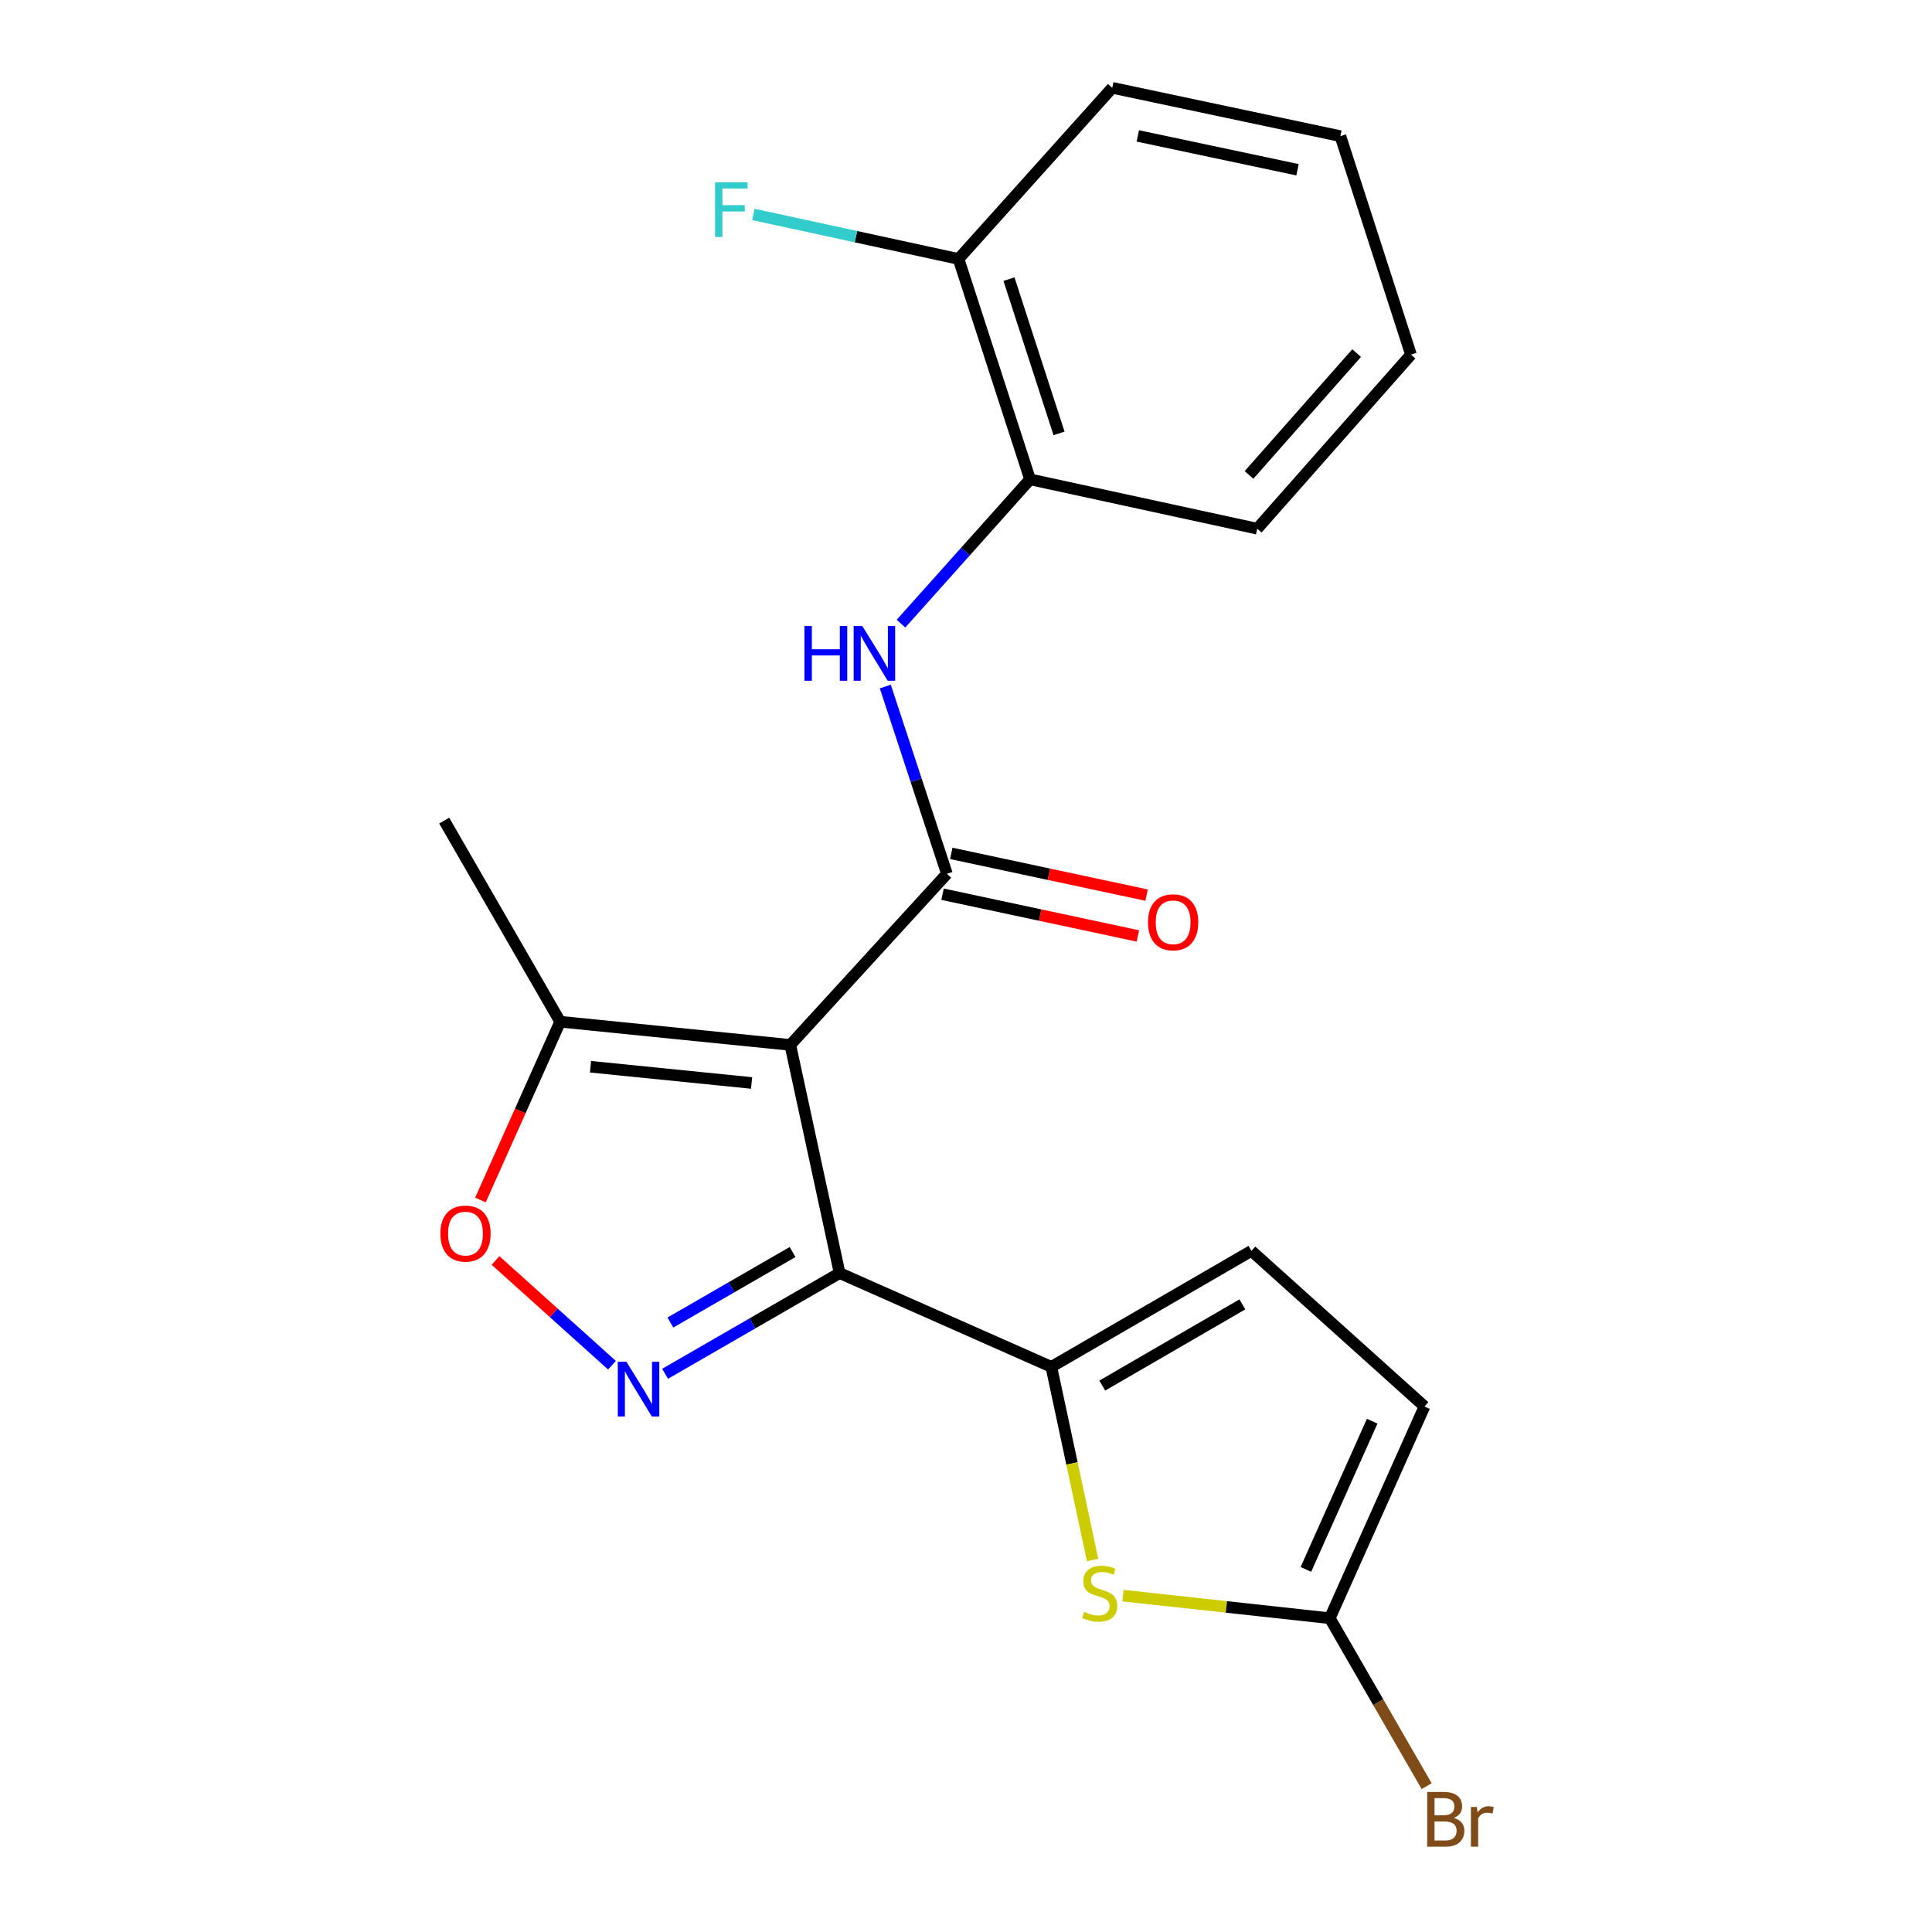 <?xml version='1.0' encoding='iso-8859-1'?>
<svg version='1.1' baseProfile='full'
              xmlns='http://www.w3.org/2000/svg'
                      xmlns:rdkit='http://www.rdkit.org/xml'
                      xmlns:xlink='http://www.w3.org/1999/xlink'
                  xml:space='preserve'
width='1000px' height='1000px' viewBox='0 0 1000 1000'>
<!-- END OF HEADER -->
<rect style='opacity:1.0;fill:#FFFFFF;stroke:none' width='1000' height='1000' x='0' y='0'> </rect>
<path class='bond-0' d='M 409.058,540.843 L 434.582,658.943' style='fill:none;fill-rule:evenodd;stroke:#000000;stroke-width:6px;stroke-linecap:butt;stroke-linejoin:miter;stroke-opacity:1' />
<path class='bond-1' d='M 409.058,540.843 L 490.12,452.278' style='fill:none;fill-rule:evenodd;stroke:#000000;stroke-width:6px;stroke-linecap:butt;stroke-linejoin:miter;stroke-opacity:1' />
<path class='bond-6' d='M 409.058,540.843 L 289.95,528.837' style='fill:none;fill-rule:evenodd;stroke:#000000;stroke-width:6px;stroke-linecap:butt;stroke-linejoin:miter;stroke-opacity:1' />
<path class='bond-6' d='M 389.025,560.543 L 305.649,552.14' style='fill:none;fill-rule:evenodd;stroke:#000000;stroke-width:6px;stroke-linecap:butt;stroke-linejoin:miter;stroke-opacity:1' />
<path class='bond-2' d='M 434.582,658.943 L 389.416,685.009' style='fill:none;fill-rule:evenodd;stroke:#000000;stroke-width:6px;stroke-linecap:butt;stroke-linejoin:miter;stroke-opacity:1' />
<path class='bond-2' d='M 389.416,685.009 L 344.249,711.075' style='fill:none;fill-rule:evenodd;stroke:#0000FF;stroke-width:6px;stroke-linecap:butt;stroke-linejoin:miter;stroke-opacity:1' />
<path class='bond-2' d='M 410.23,648.046 L 378.614,666.292' style='fill:none;fill-rule:evenodd;stroke:#000000;stroke-width:6px;stroke-linecap:butt;stroke-linejoin:miter;stroke-opacity:1' />
<path class='bond-2' d='M 378.614,666.292 L 346.998,684.538' style='fill:none;fill-rule:evenodd;stroke:#0000FF;stroke-width:6px;stroke-linecap:butt;stroke-linejoin:miter;stroke-opacity:1' />
<path class='bond-3' d='M 434.582,658.943 L 544.17,707.481' style='fill:none;fill-rule:evenodd;stroke:#000000;stroke-width:6px;stroke-linecap:butt;stroke-linejoin:miter;stroke-opacity:1' />
<path class='bond-7' d='M 490.12,452.278 L 474.178,403.814' style='fill:none;fill-rule:evenodd;stroke:#000000;stroke-width:6px;stroke-linecap:butt;stroke-linejoin:miter;stroke-opacity:1' />
<path class='bond-7' d='M 474.178,403.814 L 458.236,355.351' style='fill:none;fill-rule:evenodd;stroke:#0000FF;stroke-width:6px;stroke-linecap:butt;stroke-linejoin:miter;stroke-opacity:1' />
<path class='bond-12' d='M 487.862,462.844 L 538.411,473.645' style='fill:none;fill-rule:evenodd;stroke:#000000;stroke-width:6px;stroke-linecap:butt;stroke-linejoin:miter;stroke-opacity:1' />
<path class='bond-12' d='M 538.411,473.645 L 588.96,484.446' style='fill:none;fill-rule:evenodd;stroke:#FF0000;stroke-width:6px;stroke-linecap:butt;stroke-linejoin:miter;stroke-opacity:1' />
<path class='bond-12' d='M 492.378,441.711 L 542.927,452.512' style='fill:none;fill-rule:evenodd;stroke:#000000;stroke-width:6px;stroke-linecap:butt;stroke-linejoin:miter;stroke-opacity:1' />
<path class='bond-12' d='M 542.927,452.512 L 593.476,463.313' style='fill:none;fill-rule:evenodd;stroke:#FF0000;stroke-width:6px;stroke-linecap:butt;stroke-linejoin:miter;stroke-opacity:1' />
<path class='bond-21' d='M 316.753,706.635 L 286.617,679.524' style='fill:none;fill-rule:evenodd;stroke:#0000FF;stroke-width:6px;stroke-linecap:butt;stroke-linejoin:miter;stroke-opacity:1' />
<path class='bond-21' d='M 286.617,679.524 L 256.481,652.414' style='fill:none;fill-rule:evenodd;stroke:#FF0000;stroke-width:6px;stroke-linecap:butt;stroke-linejoin:miter;stroke-opacity:1' />
<path class='bond-4' d='M 544.17,707.481 L 554.851,757.47' style='fill:none;fill-rule:evenodd;stroke:#000000;stroke-width:6px;stroke-linecap:butt;stroke-linejoin:miter;stroke-opacity:1' />
<path class='bond-4' d='M 554.851,757.47 L 565.533,807.459' style='fill:none;fill-rule:evenodd;stroke:#CCCC00;stroke-width:6px;stroke-linecap:butt;stroke-linejoin:miter;stroke-opacity:1' />
<path class='bond-9' d='M 544.17,707.481 L 647.742,647.441' style='fill:none;fill-rule:evenodd;stroke:#000000;stroke-width:6px;stroke-linecap:butt;stroke-linejoin:miter;stroke-opacity:1' />
<path class='bond-9' d='M 570.543,717.171 L 643.044,675.143' style='fill:none;fill-rule:evenodd;stroke:#000000;stroke-width:6px;stroke-linecap:butt;stroke-linejoin:miter;stroke-opacity:1' />
<path class='bond-8' d='M 581.265,825.892 L 634.781,831.739' style='fill:none;fill-rule:evenodd;stroke:#CCCC00;stroke-width:6px;stroke-linecap:butt;stroke-linejoin:miter;stroke-opacity:1' />
<path class='bond-8' d='M 634.781,831.739 L 688.297,837.586' style='fill:none;fill-rule:evenodd;stroke:#000000;stroke-width:6px;stroke-linecap:butt;stroke-linejoin:miter;stroke-opacity:1' />
<path class='bond-5' d='M 248.679,621.104 L 269.315,574.971' style='fill:none;fill-rule:evenodd;stroke:#FF0000;stroke-width:6px;stroke-linecap:butt;stroke-linejoin:miter;stroke-opacity:1' />
<path class='bond-5' d='M 269.315,574.971 L 289.95,528.837' style='fill:none;fill-rule:evenodd;stroke:#000000;stroke-width:6px;stroke-linecap:butt;stroke-linejoin:miter;stroke-opacity:1' />
<path class='bond-16' d='M 289.95,528.837 L 229.922,424.749' style='fill:none;fill-rule:evenodd;stroke:#000000;stroke-width:6px;stroke-linecap:butt;stroke-linejoin:miter;stroke-opacity:1' />
<path class='bond-11' d='M 466.352,322.801 L 499.75,285.455' style='fill:none;fill-rule:evenodd;stroke:#0000FF;stroke-width:6px;stroke-linecap:butt;stroke-linejoin:miter;stroke-opacity:1' />
<path class='bond-11' d='M 499.75,285.455 L 533.148,248.11' style='fill:none;fill-rule:evenodd;stroke:#000000;stroke-width:6px;stroke-linecap:butt;stroke-linejoin:miter;stroke-opacity:1' />
<path class='bond-14' d='M 688.297,837.586 L 713.362,881.049' style='fill:none;fill-rule:evenodd;stroke:#000000;stroke-width:6px;stroke-linecap:butt;stroke-linejoin:miter;stroke-opacity:1' />
<path class='bond-14' d='M 713.362,881.049 L 738.427,924.511' style='fill:none;fill-rule:evenodd;stroke:#7F4C19;stroke-width:6px;stroke-linecap:butt;stroke-linejoin:miter;stroke-opacity:1' />
<path class='bond-22' d='M 688.297,837.586 L 737.316,727.999' style='fill:none;fill-rule:evenodd;stroke:#000000;stroke-width:6px;stroke-linecap:butt;stroke-linejoin:miter;stroke-opacity:1' />
<path class='bond-22' d='M 675.924,812.324 L 710.237,735.613' style='fill:none;fill-rule:evenodd;stroke:#000000;stroke-width:6px;stroke-linecap:butt;stroke-linejoin:miter;stroke-opacity:1' />
<path class='bond-10' d='M 647.742,647.441 L 737.316,727.999' style='fill:none;fill-rule:evenodd;stroke:#000000;stroke-width:6px;stroke-linecap:butt;stroke-linejoin:miter;stroke-opacity:1' />
<path class='bond-13' d='M 533.148,248.11 L 496.135,134.032' style='fill:none;fill-rule:evenodd;stroke:#000000;stroke-width:6px;stroke-linecap:butt;stroke-linejoin:miter;stroke-opacity:1' />
<path class='bond-13' d='M 548.152,224.329 L 522.242,144.474' style='fill:none;fill-rule:evenodd;stroke:#000000;stroke-width:6px;stroke-linecap:butt;stroke-linejoin:miter;stroke-opacity:1' />
<path class='bond-17' d='M 533.148,248.11 L 650.744,273.646' style='fill:none;fill-rule:evenodd;stroke:#000000;stroke-width:6px;stroke-linecap:butt;stroke-linejoin:miter;stroke-opacity:1' />
<path class='bond-15' d='M 496.135,134.032 L 443.046,122.51' style='fill:none;fill-rule:evenodd;stroke:#000000;stroke-width:6px;stroke-linecap:butt;stroke-linejoin:miter;stroke-opacity:1' />
<path class='bond-15' d='M 443.046,122.51 L 389.956,110.988' style='fill:none;fill-rule:evenodd;stroke:#33CCCC;stroke-width:6px;stroke-linecap:butt;stroke-linejoin:miter;stroke-opacity:1' />
<path class='bond-18' d='M 496.135,134.032 L 575.696,45.455' style='fill:none;fill-rule:evenodd;stroke:#000000;stroke-width:6px;stroke-linecap:butt;stroke-linejoin:miter;stroke-opacity:1' />
<path class='bond-19' d='M 650.744,273.646 L 730.317,183.555' style='fill:none;fill-rule:evenodd;stroke:#000000;stroke-width:6px;stroke-linecap:butt;stroke-linejoin:miter;stroke-opacity:1' />
<path class='bond-19' d='M 646.483,245.826 L 702.184,182.763' style='fill:none;fill-rule:evenodd;stroke:#000000;stroke-width:6px;stroke-linecap:butt;stroke-linejoin:miter;stroke-opacity:1' />
<path class='bond-23' d='M 575.696,45.455 L 693.784,70.474' style='fill:none;fill-rule:evenodd;stroke:#000000;stroke-width:6px;stroke-linecap:butt;stroke-linejoin:miter;stroke-opacity:1' />
<path class='bond-23' d='M 588.93,70.348 L 671.592,87.862' style='fill:none;fill-rule:evenodd;stroke:#000000;stroke-width:6px;stroke-linecap:butt;stroke-linejoin:miter;stroke-opacity:1' />
<path class='bond-20' d='M 730.317,183.555 L 693.784,70.474' style='fill:none;fill-rule:evenodd;stroke:#000000;stroke-width:6px;stroke-linecap:butt;stroke-linejoin:miter;stroke-opacity:1' />
<path  class='atom-3' d='M 324.245 704.847
L 333.525 719.847
Q 334.445 721.327, 335.925 724.007
Q 337.405 726.687, 337.485 726.847
L 337.485 704.847
L 341.245 704.847
L 341.245 733.167
L 337.365 733.167
L 327.405 716.767
Q 326.245 714.847, 325.005 712.647
Q 323.805 710.447, 323.445 709.767
L 323.445 733.167
L 319.765 733.167
L 319.765 704.847
L 324.245 704.847
' fill='#0000FF'/>
<path  class='atom-5' d='M 561.189 834.292
Q 561.509 834.412, 562.829 834.972
Q 564.149 835.532, 565.589 835.892
Q 567.069 836.212, 568.509 836.212
Q 571.189 836.212, 572.749 834.932
Q 574.309 833.612, 574.309 831.332
Q 574.309 829.772, 573.509 828.812
Q 572.749 827.852, 571.549 827.332
Q 570.349 826.812, 568.349 826.212
Q 565.829 825.452, 564.309 824.732
Q 562.829 824.012, 561.749 822.492
Q 560.709 820.972, 560.709 818.412
Q 560.709 814.852, 563.109 812.652
Q 565.549 810.452, 570.349 810.452
Q 573.629 810.452, 577.349 812.012
L 576.429 815.092
Q 573.029 813.692, 570.469 813.692
Q 567.709 813.692, 566.189 814.852
Q 564.669 815.972, 564.709 817.932
Q 564.709 819.452, 565.469 820.372
Q 566.269 821.292, 567.389 821.812
Q 568.549 822.332, 570.469 822.932
Q 573.029 823.732, 574.549 824.532
Q 576.069 825.332, 577.149 826.972
Q 578.269 828.572, 578.269 831.332
Q 578.269 835.252, 575.629 837.372
Q 573.029 839.452, 568.669 839.452
Q 566.149 839.452, 564.229 838.892
Q 562.349 838.372, 560.109 837.452
L 561.189 834.292
' fill='#CCCC00'/>
<path  class='atom-6' d='M 227.931 638.505
Q 227.931 631.705, 231.291 627.905
Q 234.651 624.105, 240.931 624.105
Q 247.211 624.105, 250.571 627.905
Q 253.931 631.705, 253.931 638.505
Q 253.931 645.385, 250.531 649.305
Q 247.131 653.185, 240.931 653.185
Q 234.691 653.185, 231.291 649.305
Q 227.931 645.425, 227.931 638.505
M 240.931 649.985
Q 245.251 649.985, 247.571 647.105
Q 249.931 644.185, 249.931 638.505
Q 249.931 632.945, 247.571 630.145
Q 245.251 627.305, 240.931 627.305
Q 236.611 627.305, 234.251 630.105
Q 231.931 632.905, 231.931 638.505
Q 231.931 644.225, 234.251 647.105
Q 236.611 649.985, 240.931 649.985
' fill='#FF0000'/>
<path  class='atom-8' d='M 416.371 324.028
L 420.211 324.028
L 420.211 336.068
L 434.691 336.068
L 434.691 324.028
L 438.531 324.028
L 438.531 352.348
L 434.691 352.348
L 434.691 339.268
L 420.211 339.268
L 420.211 352.348
L 416.371 352.348
L 416.371 324.028
' fill='#0000FF'/>
<path  class='atom-8' d='M 446.331 324.028
L 455.611 339.028
Q 456.531 340.508, 458.011 343.188
Q 459.491 345.868, 459.571 346.028
L 459.571 324.028
L 463.331 324.028
L 463.331 352.348
L 459.451 352.348
L 449.491 335.948
Q 448.331 334.028, 447.091 331.828
Q 445.891 329.628, 445.531 328.948
L 445.531 352.348
L 441.851 352.348
L 441.851 324.028
L 446.331 324.028
' fill='#0000FF'/>
<path  class='atom-13' d='M 594.211 477.377
Q 594.211 470.577, 597.571 466.777
Q 600.931 462.977, 607.211 462.977
Q 613.491 462.977, 616.851 466.777
Q 620.211 470.577, 620.211 477.377
Q 620.211 484.257, 616.811 488.177
Q 613.411 492.057, 607.211 492.057
Q 600.971 492.057, 597.571 488.177
Q 594.211 484.297, 594.211 477.377
M 607.211 488.857
Q 611.531 488.857, 613.851 485.977
Q 616.211 483.057, 616.211 477.377
Q 616.211 471.817, 613.851 469.017
Q 611.531 466.177, 607.211 466.177
Q 602.891 466.177, 600.531 468.977
Q 598.211 471.777, 598.211 477.377
Q 598.211 483.097, 600.531 485.977
Q 602.891 488.857, 607.211 488.857
' fill='#FF0000'/>
<path  class='atom-15' d='M 752.465 940.955
Q 755.185 941.715, 756.545 943.395
Q 757.945 945.035, 757.945 947.475
Q 757.945 951.395, 755.425 953.635
Q 752.945 955.835, 748.225 955.835
L 738.705 955.835
L 738.705 927.515
L 747.065 927.515
Q 751.905 927.515, 754.345 929.475
Q 756.785 931.435, 756.785 935.035
Q 756.785 939.315, 752.465 940.955
M 742.505 930.715
L 742.505 939.595
L 747.065 939.595
Q 749.865 939.595, 751.305 938.475
Q 752.785 937.315, 752.785 935.035
Q 752.785 930.715, 747.065 930.715
L 742.505 930.715
M 748.225 952.635
Q 750.985 952.635, 752.465 951.315
Q 753.945 949.995, 753.945 947.475
Q 753.945 945.155, 752.305 943.995
Q 750.705 942.795, 747.625 942.795
L 742.505 942.795
L 742.505 952.635
L 748.225 952.635
' fill='#7F4C19'/>
<path  class='atom-15' d='M 764.385 935.275
L 764.825 938.115
Q 766.985 934.915, 770.505 934.915
Q 771.625 934.915, 773.145 935.315
L 772.545 938.675
Q 770.825 938.275, 769.865 938.275
Q 768.185 938.275, 767.065 938.955
Q 765.985 939.595, 765.105 941.155
L 765.105 955.835
L 761.345 955.835
L 761.345 935.275
L 764.385 935.275
' fill='#7F4C19'/>
<path  class='atom-16' d='M 370.108 94.348
L 386.948 94.348
L 386.948 97.588
L 373.908 97.588
L 373.908 106.188
L 385.508 106.188
L 385.508 109.468
L 373.908 109.468
L 373.908 122.668
L 370.108 122.668
L 370.108 94.348
' fill='#33CCCC'/>
</svg>
